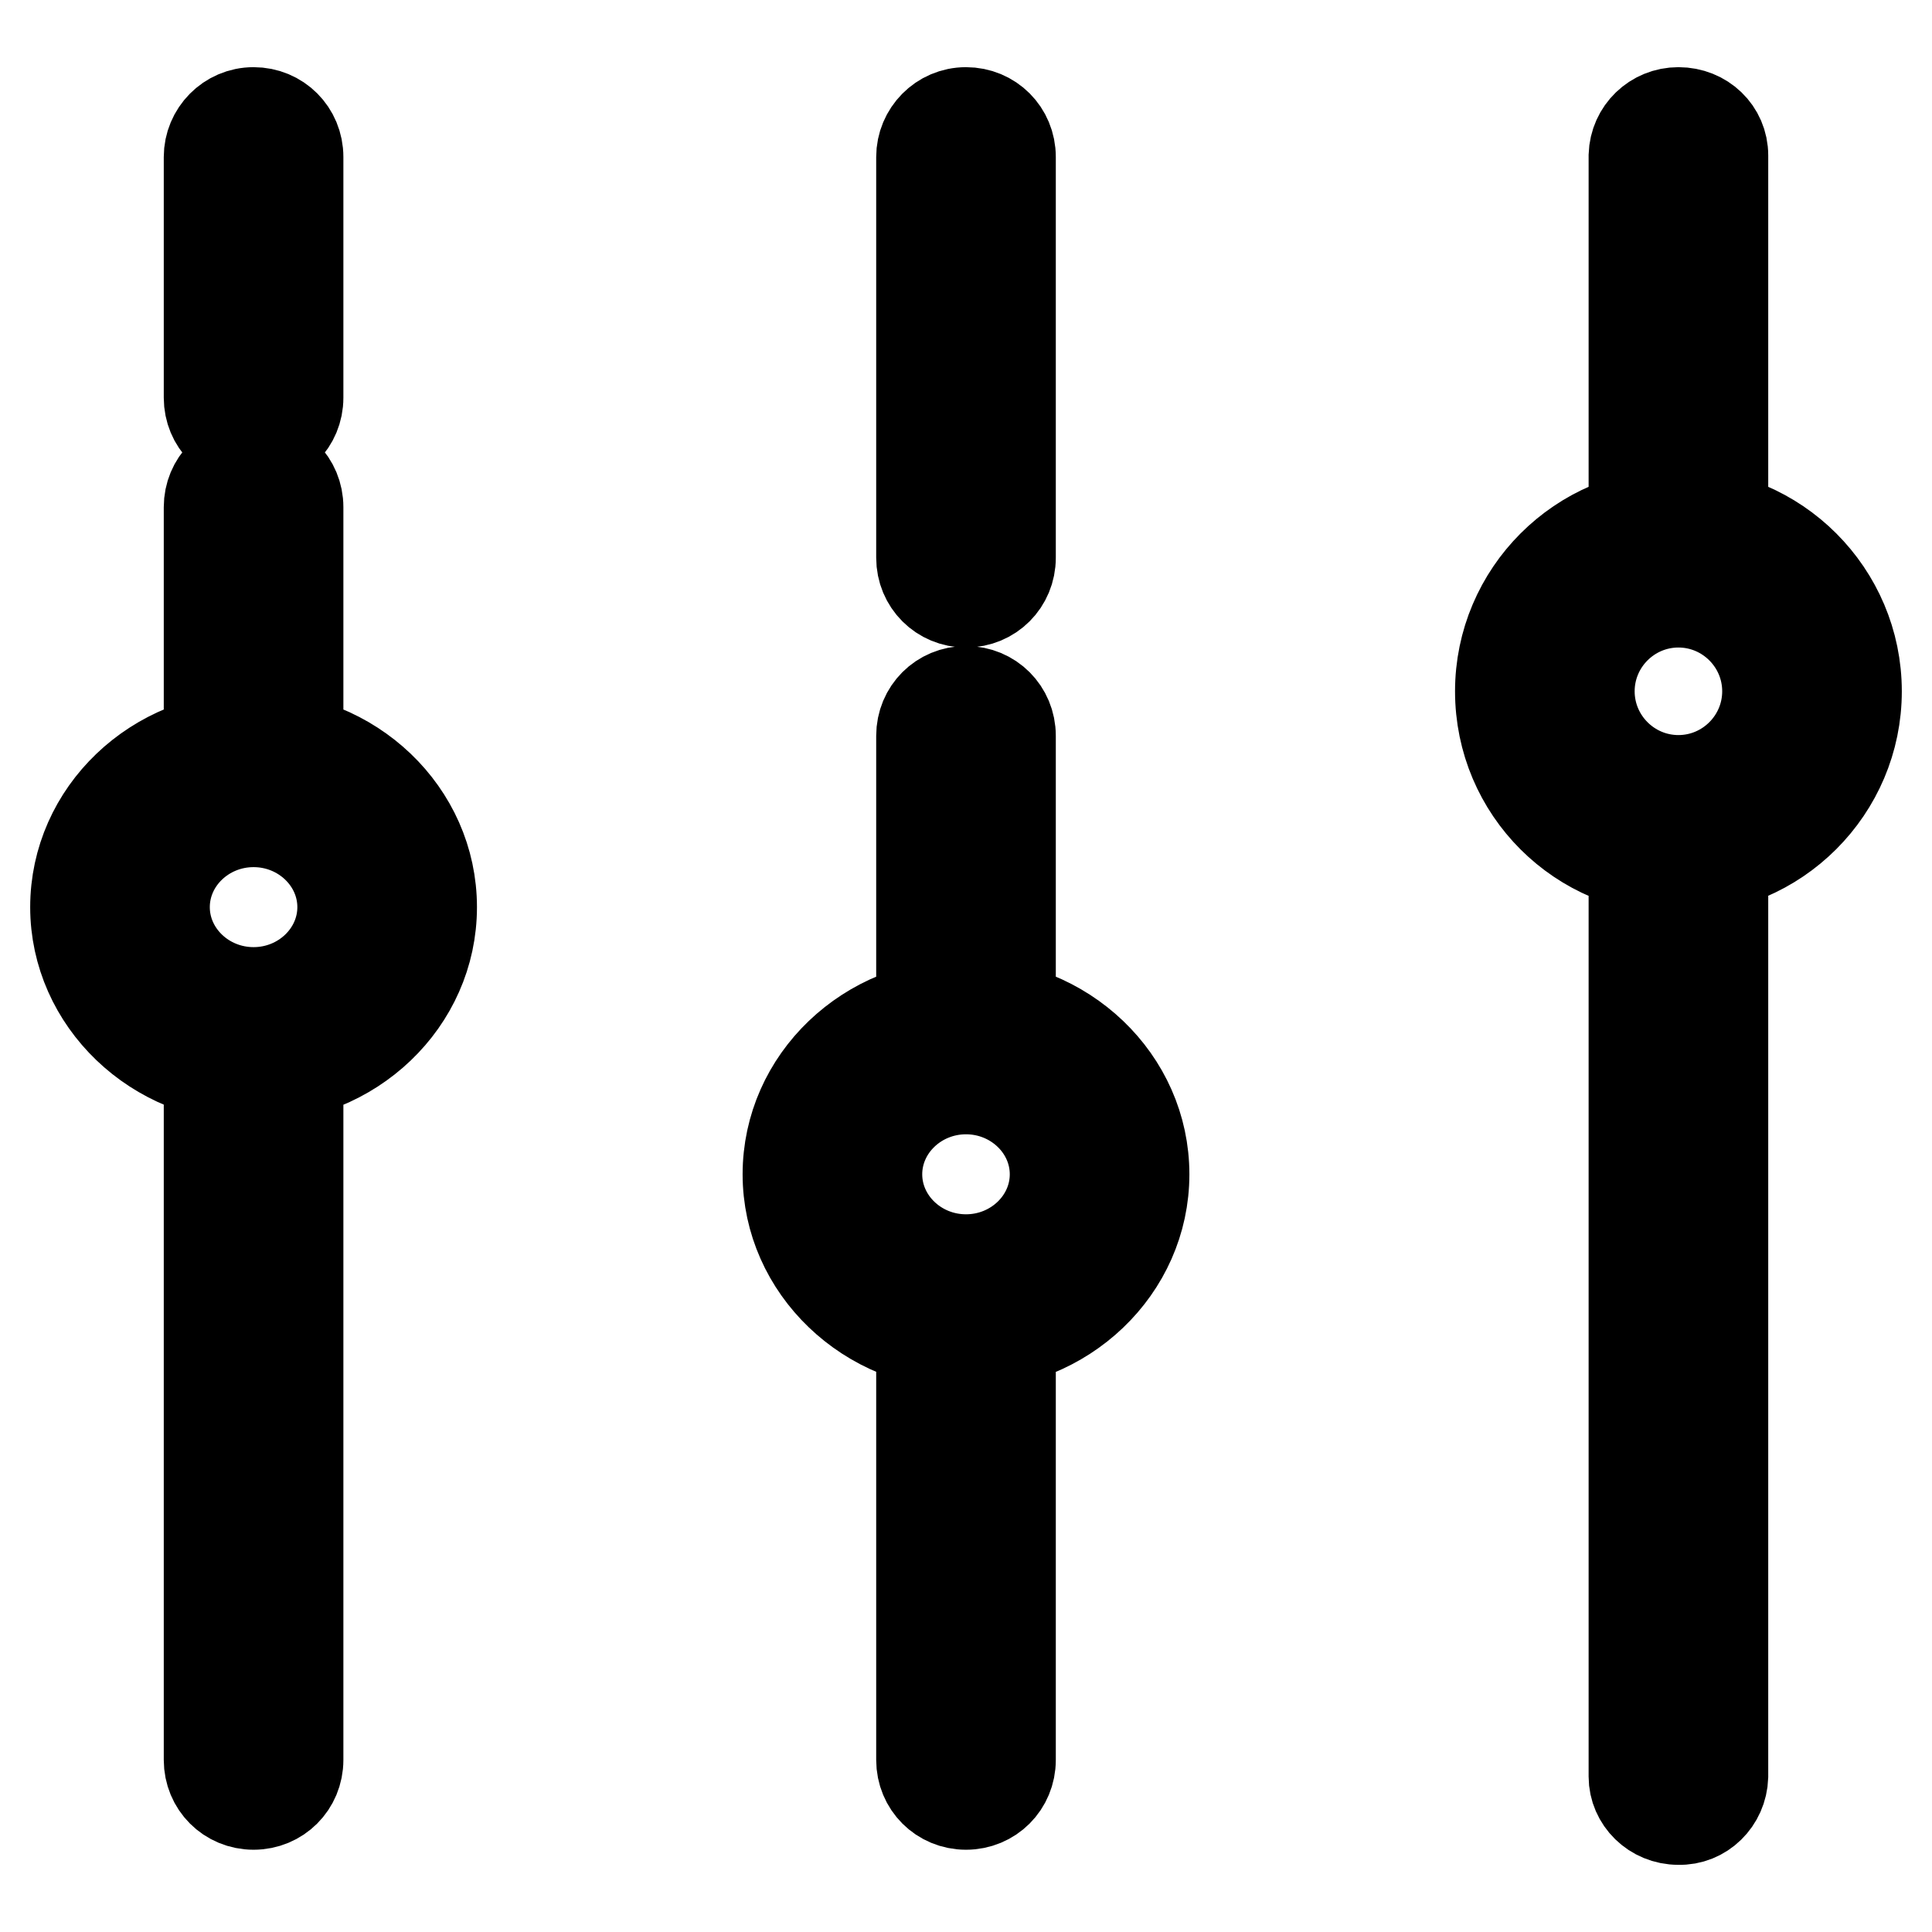 <?xml version="1.0" encoding="utf-8"?>
<!-- Svg Vector Icons : http://www.onlinewebfonts.com/icon -->
<!DOCTYPE svg PUBLIC "-//W3C//DTD SVG 1.1//EN" "http://www.w3.org/Graphics/SVG/1.1/DTD/svg11.dtd">
<svg version="1.1" xmlns="http://www.w3.org/2000/svg" xmlns:xlink="http://www.w3.org/1999/xlink" x="0px" y="0px" viewBox="0 0 256 256" enable-background="new 0 0 256 256" xml:space="preserve">
<g> <path stroke-width="12" fill-opacity="0" stroke="#000000"  d="M27.7,20.8v31.9c0,3.3,2.6,5.9,5.9,5.9c3.3,0,5.9-2.6,5.9-5.9V20.8c0-3.3-2.6-5.9-5.9-5.9 C30.3,14.9,27.7,17.6,27.7,20.8z M27.7,98.2v-31c0-3.3,2.6-5.9,5.9-5.9c3.3,0,5.9,2.6,5.9,5.9c0,0,0,0,0,0v31 C35.6,97.3,31.6,97.3,27.7,98.2z M27.7,142v91.2c0,3.3,2.6,5.9,5.9,5.9c3.3,0,5.9-2.6,5.9-5.9c0,0,0,0,0,0V142 C35.6,143,31.6,143,27.7,142z M33.6,142.8c13,0,23.6-10.1,23.6-22.6c0-12.5-10.6-22.6-23.6-22.6c-13,0-23.6,10.1-23.6,22.6 C10,132.6,20.6,142.8,33.6,142.8z M33.6,131.5c-6.5,0-11.8-5.1-11.8-11.3s5.3-11.3,11.8-11.3c6.5,0,11.8,5.1,11.8,11.3 C45.4,126.4,40.1,131.5,33.6,131.5z M216.5,72.4V20.6c0.1-3.2,2.7-5.7,5.9-5.7c3.3,0,5.9,2.5,5.9,5.7v51.8 C224.5,71.1,220.3,71.1,216.5,72.4L216.5,72.4z M216.5,104.4v131c0,3.1,2.6,5.7,5.9,5.7c3.2,0.1,5.8-2.5,5.9-5.7c0,0,0,0,0,0v-131 C224.5,105.7,220.3,105.7,216.5,104.4L216.5,104.4z M222.4,115.2c13,0,23.6-10.6,23.6-23.6c0-13-10.6-23.6-23.6-23.6 s-23.6,10.6-23.6,23.6C198.8,104.7,209.4,115.2,222.4,115.2L222.4,115.2z M222.4,103.4c-6.5,0-11.8-5.3-11.8-11.8 c0-6.5,5.3-11.8,11.8-11.8c0,0,0,0,0,0c6.5,0,11.8,5.3,11.8,11.8C234.2,98.1,228.9,103.4,222.4,103.4z M122.1,20.8v53.1 c0,3.3,2.6,5.9,5.9,5.9c3.3,0,5.9-2.6,5.9-5.9c0,0,0,0,0,0V20.8c0-3.3-2.6-5.9-5.9-5.9C124.7,14.9,122.1,17.6,122.1,20.8 C122.1,20.8,122.1,20.8,122.1,20.8z M122.1,133.6V97.5c0-3.3,2.6-5.9,5.9-5.9c3.3,0,5.9,2.6,5.9,5.9c0,0,0,0,0,0v36.1 C130,132.7,126,132.7,122.1,133.6z M122.1,177.4v55.8c0,3.3,2.6,5.9,5.9,5.9c3.3,0,5.9-2.6,5.9-5.9c0,0,0,0,0,0v-55.8 C130,178.4,126,178.4,122.1,177.4z M128,178.2c13,0,23.6-10.1,23.6-22.6c0-12.5-10.6-22.6-23.6-22.6s-23.6,10.1-23.6,22.6 C104.4,168,115,178.2,128,178.2z M128,166.9c-6.5,0-11.8-5.1-11.8-11.3c0-6.2,5.3-11.3,11.8-11.3s11.8,5.1,11.8,11.3 C139.8,161.8,134.5,166.9,128,166.9z"/></g>
</svg>